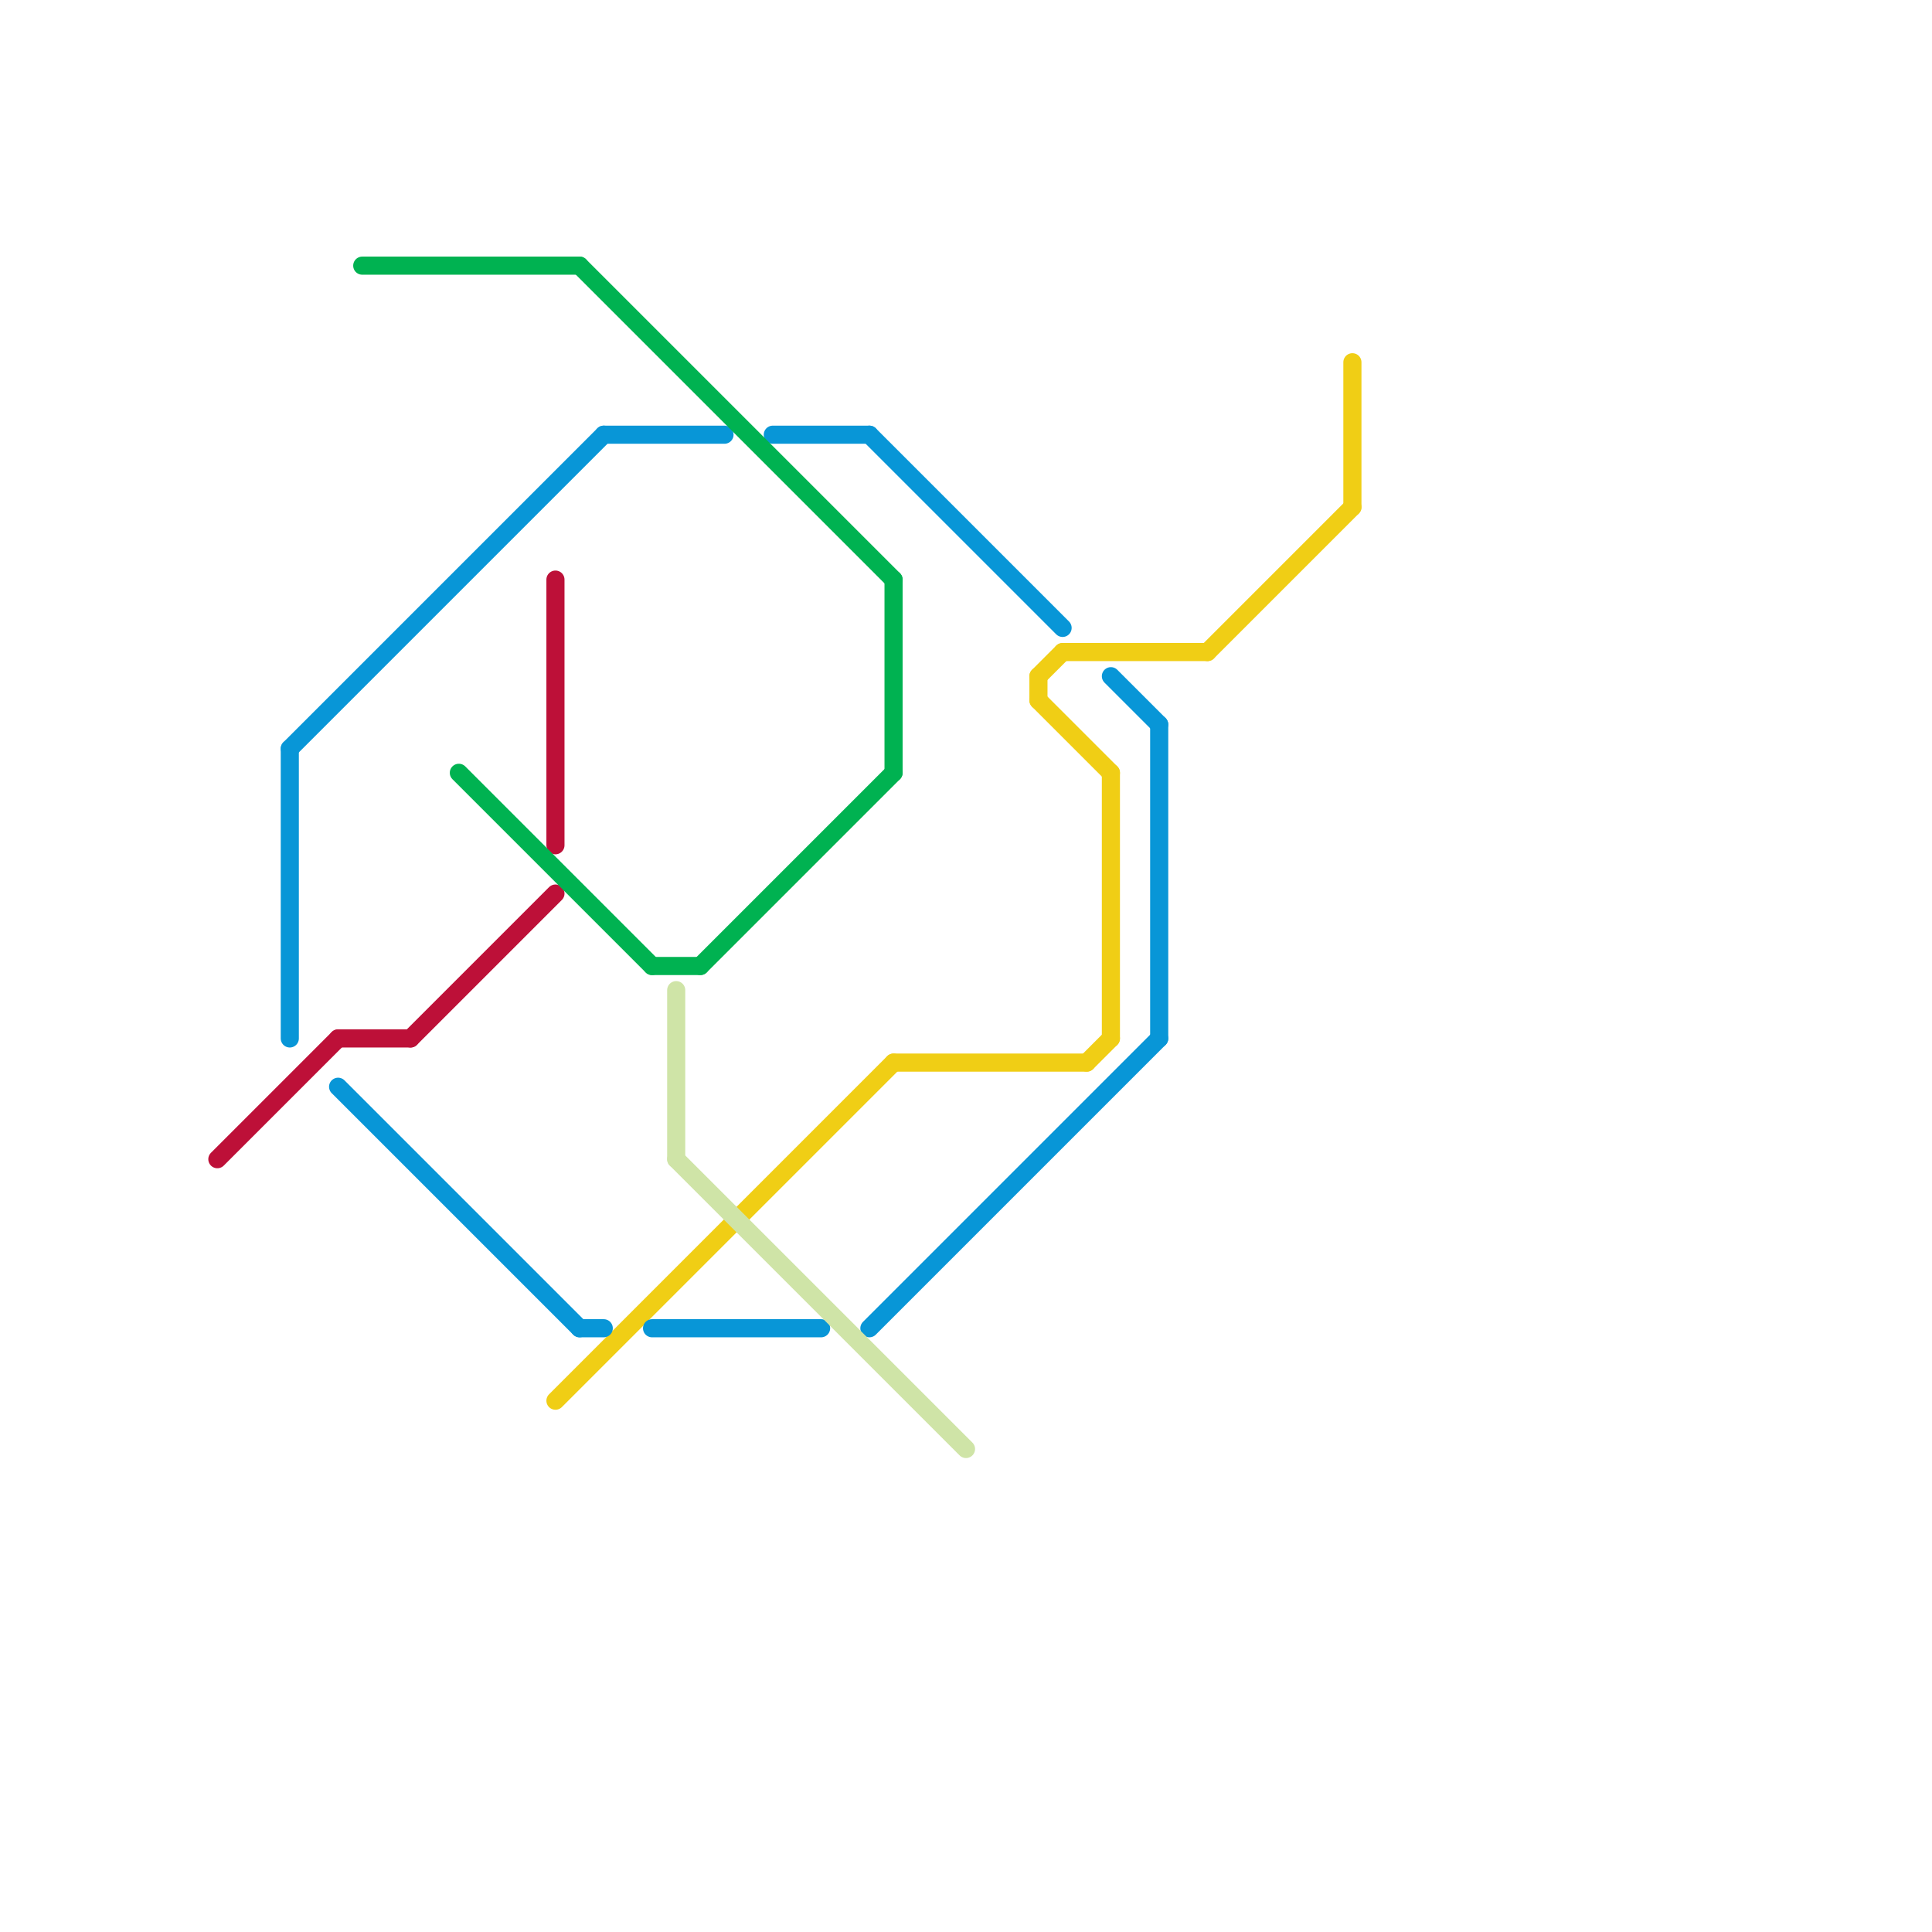 
<svg version="1.1" xmlns="http://www.w3.org/2000/svg" viewBox="0 0 80 80">
<style>text { font: 1px Helvetica; font-weight: 600; white-space: pre; dominant-baseline: central; } line { stroke-width: 0.75; fill: none; stroke-linecap: round; stroke-linejoin: round; } .c0 { stroke: #bd1038 } .c1 { stroke: #f0ce15 } .c2 { stroke: #0896d7 } .c3 { stroke: #00b251 } .c4 { stroke: #cfe4a7 } .w2 { stroke-width: .75; }</style><defs><g id="clg-bd1038"><circle r="0.6" fill="#bd1038"/><circle r="0.3" fill="#fff"/></g><g id="clg-00b251"><circle r="0.6" fill="#00b251"/><circle r="0.3" fill="#fff"/></g><g id="clg-0896d7"><circle r="0.6" fill="#0896d7"/><circle r="0.3" fill="#fff"/></g><g id="clg-f0ce15"><circle r="0.6" fill="#f0ce15"/><circle r="0.3" fill="#fff"/></g><g id="clg-cfe4a7"><circle r="0.6" fill="#cfe4a7"/><circle r="0.3" fill="#fff"/></g><g id="cmd-0896d7"><circle r="0.5" fill="#0896d7"/><circle r="0.25" fill="#fff"/></g><g id="cmd-bd1038"><circle r="0.5" fill="#bd1038"/><circle r="0.25" fill="#fff"/></g><g id="cmd-00b251"><circle r="0.5" fill="#00b251"/><circle r="0.25" fill="#fff"/></g><g id="cmd-f0ce15"><circle r="0.5" fill="#f0ce15"/><circle r="0.25" fill="#fff"/></g><g id="cmd-xf-00b251"><circle r="0.5" fill="#fff"/><circle r="0.25" fill="#00b251"/></g><g id="cmd-cfe4a7"><circle r="0.5" fill="#cfe4a7"/><circle r="0.25" fill="#fff"/></g></defs><line class="c0 " x1="9" y1="48" x2="14" y2="43"/><line class="c0 " x1="17" y1="43" x2="23" y2="37"/><line class="c0 " x1="23" y1="24" x2="23" y2="35"/><line class="c0 " x1="14" y1="43" x2="17" y2="43"/><line class="c1 " x1="44" y1="27" x2="50" y2="27"/><line class="c1 " x1="43" y1="28" x2="43" y2="29"/><line class="c1 " x1="56" y1="15" x2="56" y2="21"/><line class="c1 " x1="43" y1="29" x2="46" y2="32"/><line class="c1 " x1="45" y1="44" x2="46" y2="43"/><line class="c1 " x1="23" y1="58" x2="37" y2="44"/><line class="c1 " x1="46" y1="32" x2="46" y2="43"/><line class="c1 " x1="37" y1="44" x2="45" y2="44"/><line class="c1 " x1="43" y1="28" x2="44" y2="27"/><line class="c1 " x1="50" y1="27" x2="56" y2="21"/><line class="c2 " x1="14" y1="45" x2="24" y2="55"/><line class="c2 " x1="46" y1="28" x2="48" y2="30"/><line class="c2 " x1="27" y1="55" x2="34" y2="55"/><line class="c2 " x1="48" y1="30" x2="48" y2="43"/><line class="c2 " x1="25" y1="18" x2="30" y2="18"/><line class="c2 " x1="12" y1="31" x2="25" y2="18"/><line class="c2 " x1="36" y1="18" x2="44" y2="26"/><line class="c2 " x1="12" y1="31" x2="12" y2="43"/><line class="c2 " x1="36" y1="55" x2="48" y2="43"/><line class="c2 " x1="32" y1="18" x2="36" y2="18"/><line class="c2 " x1="24" y1="55" x2="25" y2="55"/><line class="c3 " x1="27" y1="40" x2="29" y2="40"/><line class="c3 " x1="15" y1="11" x2="24" y2="11"/><line class="c3 " x1="37" y1="24" x2="37" y2="32"/><line class="c3 " x1="19" y1="32" x2="27" y2="40"/><line class="c3 " x1="24" y1="11" x2="37" y2="24"/><line class="c3 " x1="29" y1="40" x2="37" y2="32"/><line class="c4 " x1="28" y1="41" x2="28" y2="48"/><line class="c4 " x1="28" y1="48" x2="40" y2="60"/>
</svg>
